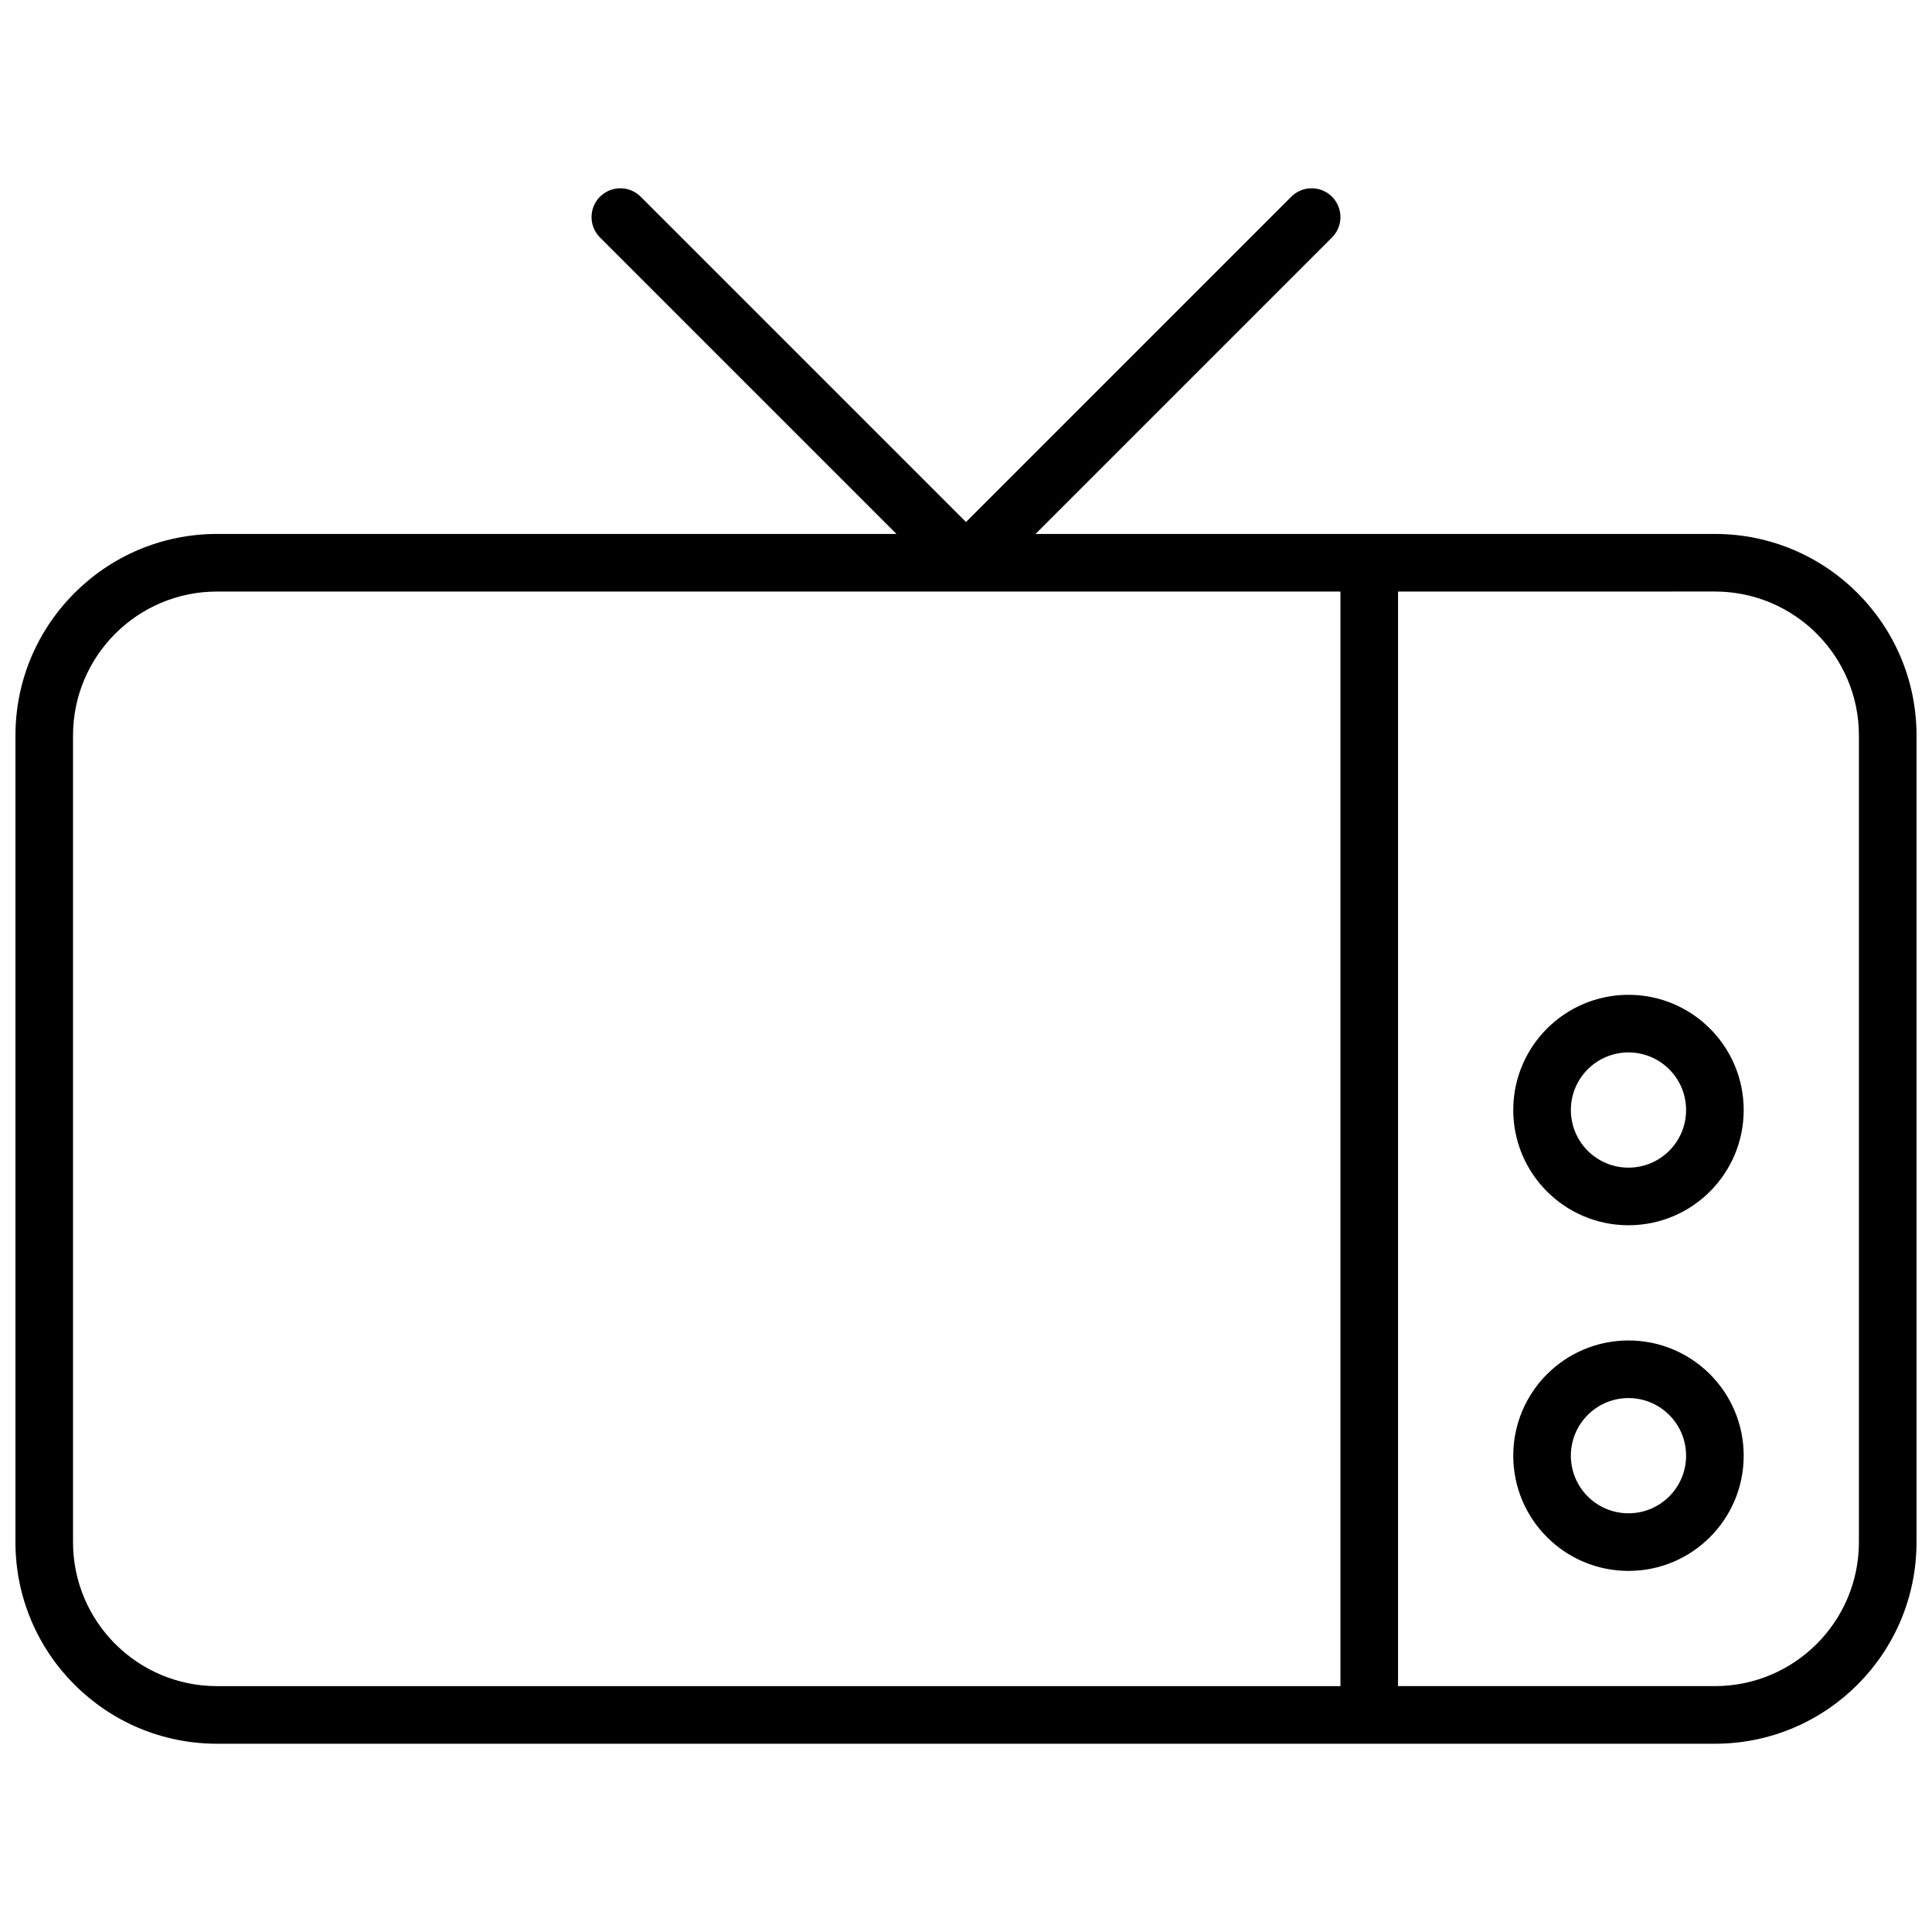 <?xml version="1.0" encoding="UTF-8"?>
<!-- Uploaded to: ICON Repo, www.svgrepo.com, Generator: ICON Repo Mixer Tools -->
<svg width="800px" height="800px" version="1.1" viewBox="144 144 512 512" xmlns="http://www.w3.org/2000/svg">
 <defs>
  <clipPath id="a">
   <path d="m148.09 193h503.81v414h-503.81z"/>
  </clipPath>
 </defs>
 <g clip-path="url(#a)">
  <path d="m381.57 285.5-78.57-78.57c-2.981-2.981-2.981-7.812 0-10.797 2.981-2.981 7.812-2.981 10.793 0l86.207 86.207 86.203-86.207c2.981-2.981 7.812-2.981 10.793 0 2.984 2.984 2.984 7.816 0 10.797l-78.57 78.57h180.04c29.512 0 53.434 23.922 53.434 53.434v213.74c0 29.512-23.922 53.434-53.434 53.434h-396.94c-29.512 0-53.434-23.922-53.434-53.434v-213.74c0-29.512 23.922-53.434 53.434-53.434zm117.66 15.266h-297.71c-21.078 0-38.168 17.09-38.168 38.168v213.74c0 21.078 17.09 38.168 38.168 38.168h297.71zm15.266 0v290.07h83.969c21.078 0 38.168-17.09 38.168-38.168v-213.74c0-21.078-17.09-38.168-38.168-38.168zm61.07 259.54c-16.863 0-30.535-13.668-30.535-30.531 0-16.867 13.672-30.535 30.535-30.535 16.863 0 30.531 13.668 30.531 30.535 0 16.863-13.668 30.531-30.531 30.531zm0-15.266c8.43 0 15.266-6.836 15.266-15.266 0-8.434-6.836-15.27-15.266-15.27-8.434 0-15.27 6.836-15.27 15.27 0 8.43 6.836 15.266 15.27 15.266zm0-76.336c-16.863 0-30.535-13.668-30.535-30.535 0-16.863 13.672-30.531 30.535-30.531 16.863 0 30.531 13.668 30.531 30.531 0 16.867-13.668 30.535-30.531 30.535zm0-15.266c8.43 0 15.266-6.836 15.266-15.27 0-8.43-6.836-15.266-15.266-15.266-8.434 0-15.27 6.836-15.27 15.266 0 8.434 6.836 15.27 15.27 15.27z"/>
 </g>
</svg>